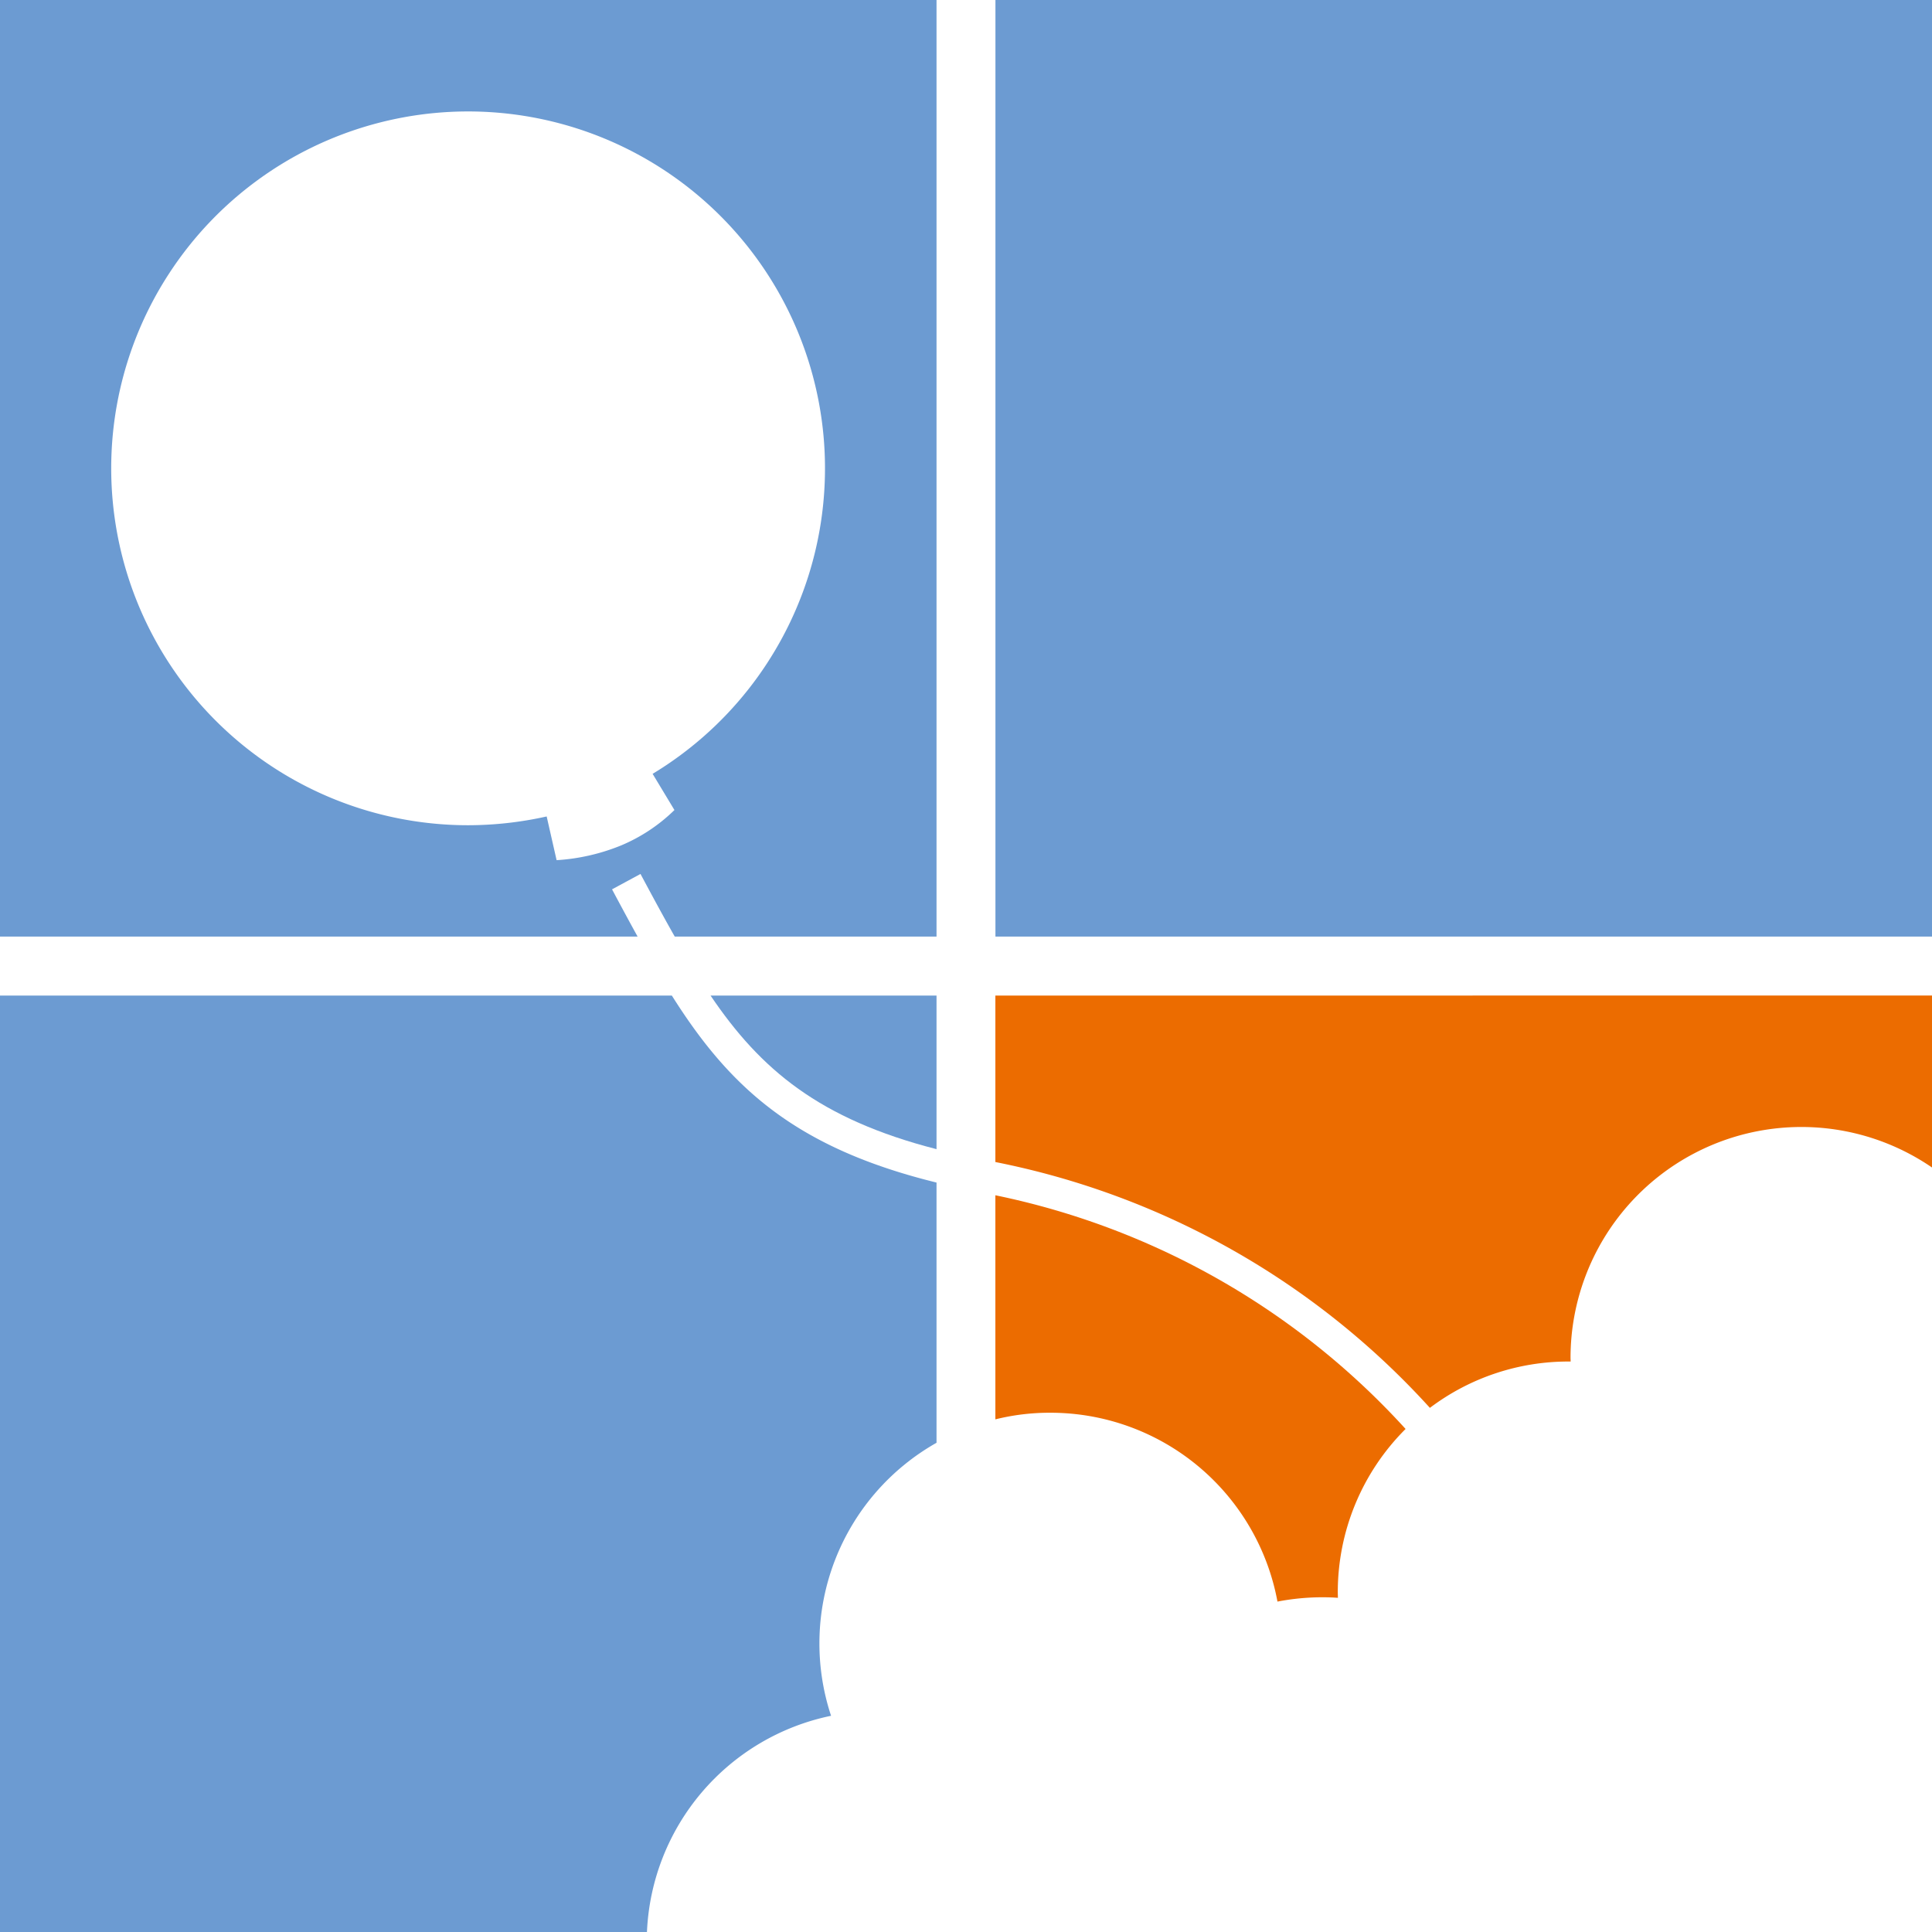 <svg xmlns="http://www.w3.org/2000/svg" width="114.916" height="114.924" viewBox="0 0 114.916 114.924">
  <g id="グループ_257" data-name="グループ 257" transform="translate(-527.295 -58.03)">
    <g id="グループ_256" data-name="グループ 256">
      <g id="グループ_255" data-name="グループ 255">
        <g id="グループ_254" data-name="グループ 254">
          <g id="グループ_253" data-name="グループ 253">
            <g id="グループ_252" data-name="グループ 252">
              <rect id="長方形_591" data-name="長方形 591" width="55.707" height="55.708" transform="translate(586.504 58.03)" fill="#6c9bd2"/>
              <g id="グループ_251" data-name="グループ 251">
                <path id="パス_554" data-name="パス 554" d="M586.5,117.248v9.9a47.3,47.3,0,0,1,25.846,14.622,13.658,13.658,0,0,1,8.253-2.756h.119c0-.07-.007-.147-.007-.215a13.731,13.731,0,0,1,21.5-11.326v-10.23Z" fill="#ec6c00"/>
                <g id="グループ_250" data-name="グループ 250">
                  <path id="パス_555" data-name="パス 555" d="M610.9,143.025a45.339,45.339,0,0,0-24.4-13.9v13.329a13.374,13.374,0,0,1,3.269-.394,13.734,13.734,0,0,1,13.51,11.233,14.2,14.2,0,0,1,2.653-.257c.319,0,.635.009.942.033,0-.1-.007-.2-.007-.315A13.7,13.7,0,0,1,610.9,143.025Z" fill="#ec6c00"/>
                </g>
              </g>
              <path id="パス_556" data-name="パス 556" d="M576.727,160.086A13.708,13.708,0,0,1,583,143.847V128.369c-8.475-2.081-12.344-5.728-15.743-11.121H527.295v55.706h38.481A13.736,13.736,0,0,1,576.727,160.086Z" fill="#6c9bd2"/>
              <path id="パス_557" data-name="パス 557" d="M583,126.383v-9.135h-13.44C572.54,121.656,576.034,124.593,583,126.383Z" fill="#6c9bd2"/>
              <path id="パス_558" data-name="パス 558" d="M566.111,104.055l1.3,2.156a10.129,10.129,0,0,1-3.159,2.1,12.088,12.088,0,0,1-3.85.882l-.591-2.6a21.531,21.531,0,0,1-4.667.522,21.228,21.228,0,1,1,10.967-3.056Zm-2.413,6.874,1.694-.916c.71,1.327,1.379,2.567,2.037,3.725H583V58.03H527.295v55.708H565.22C564.724,112.839,564.22,111.906,563.7,110.929Z" fill="#6c9bd2"/>
            </g>
          </g>
        </g>
      </g>
    </g>
  </g>
</svg>
